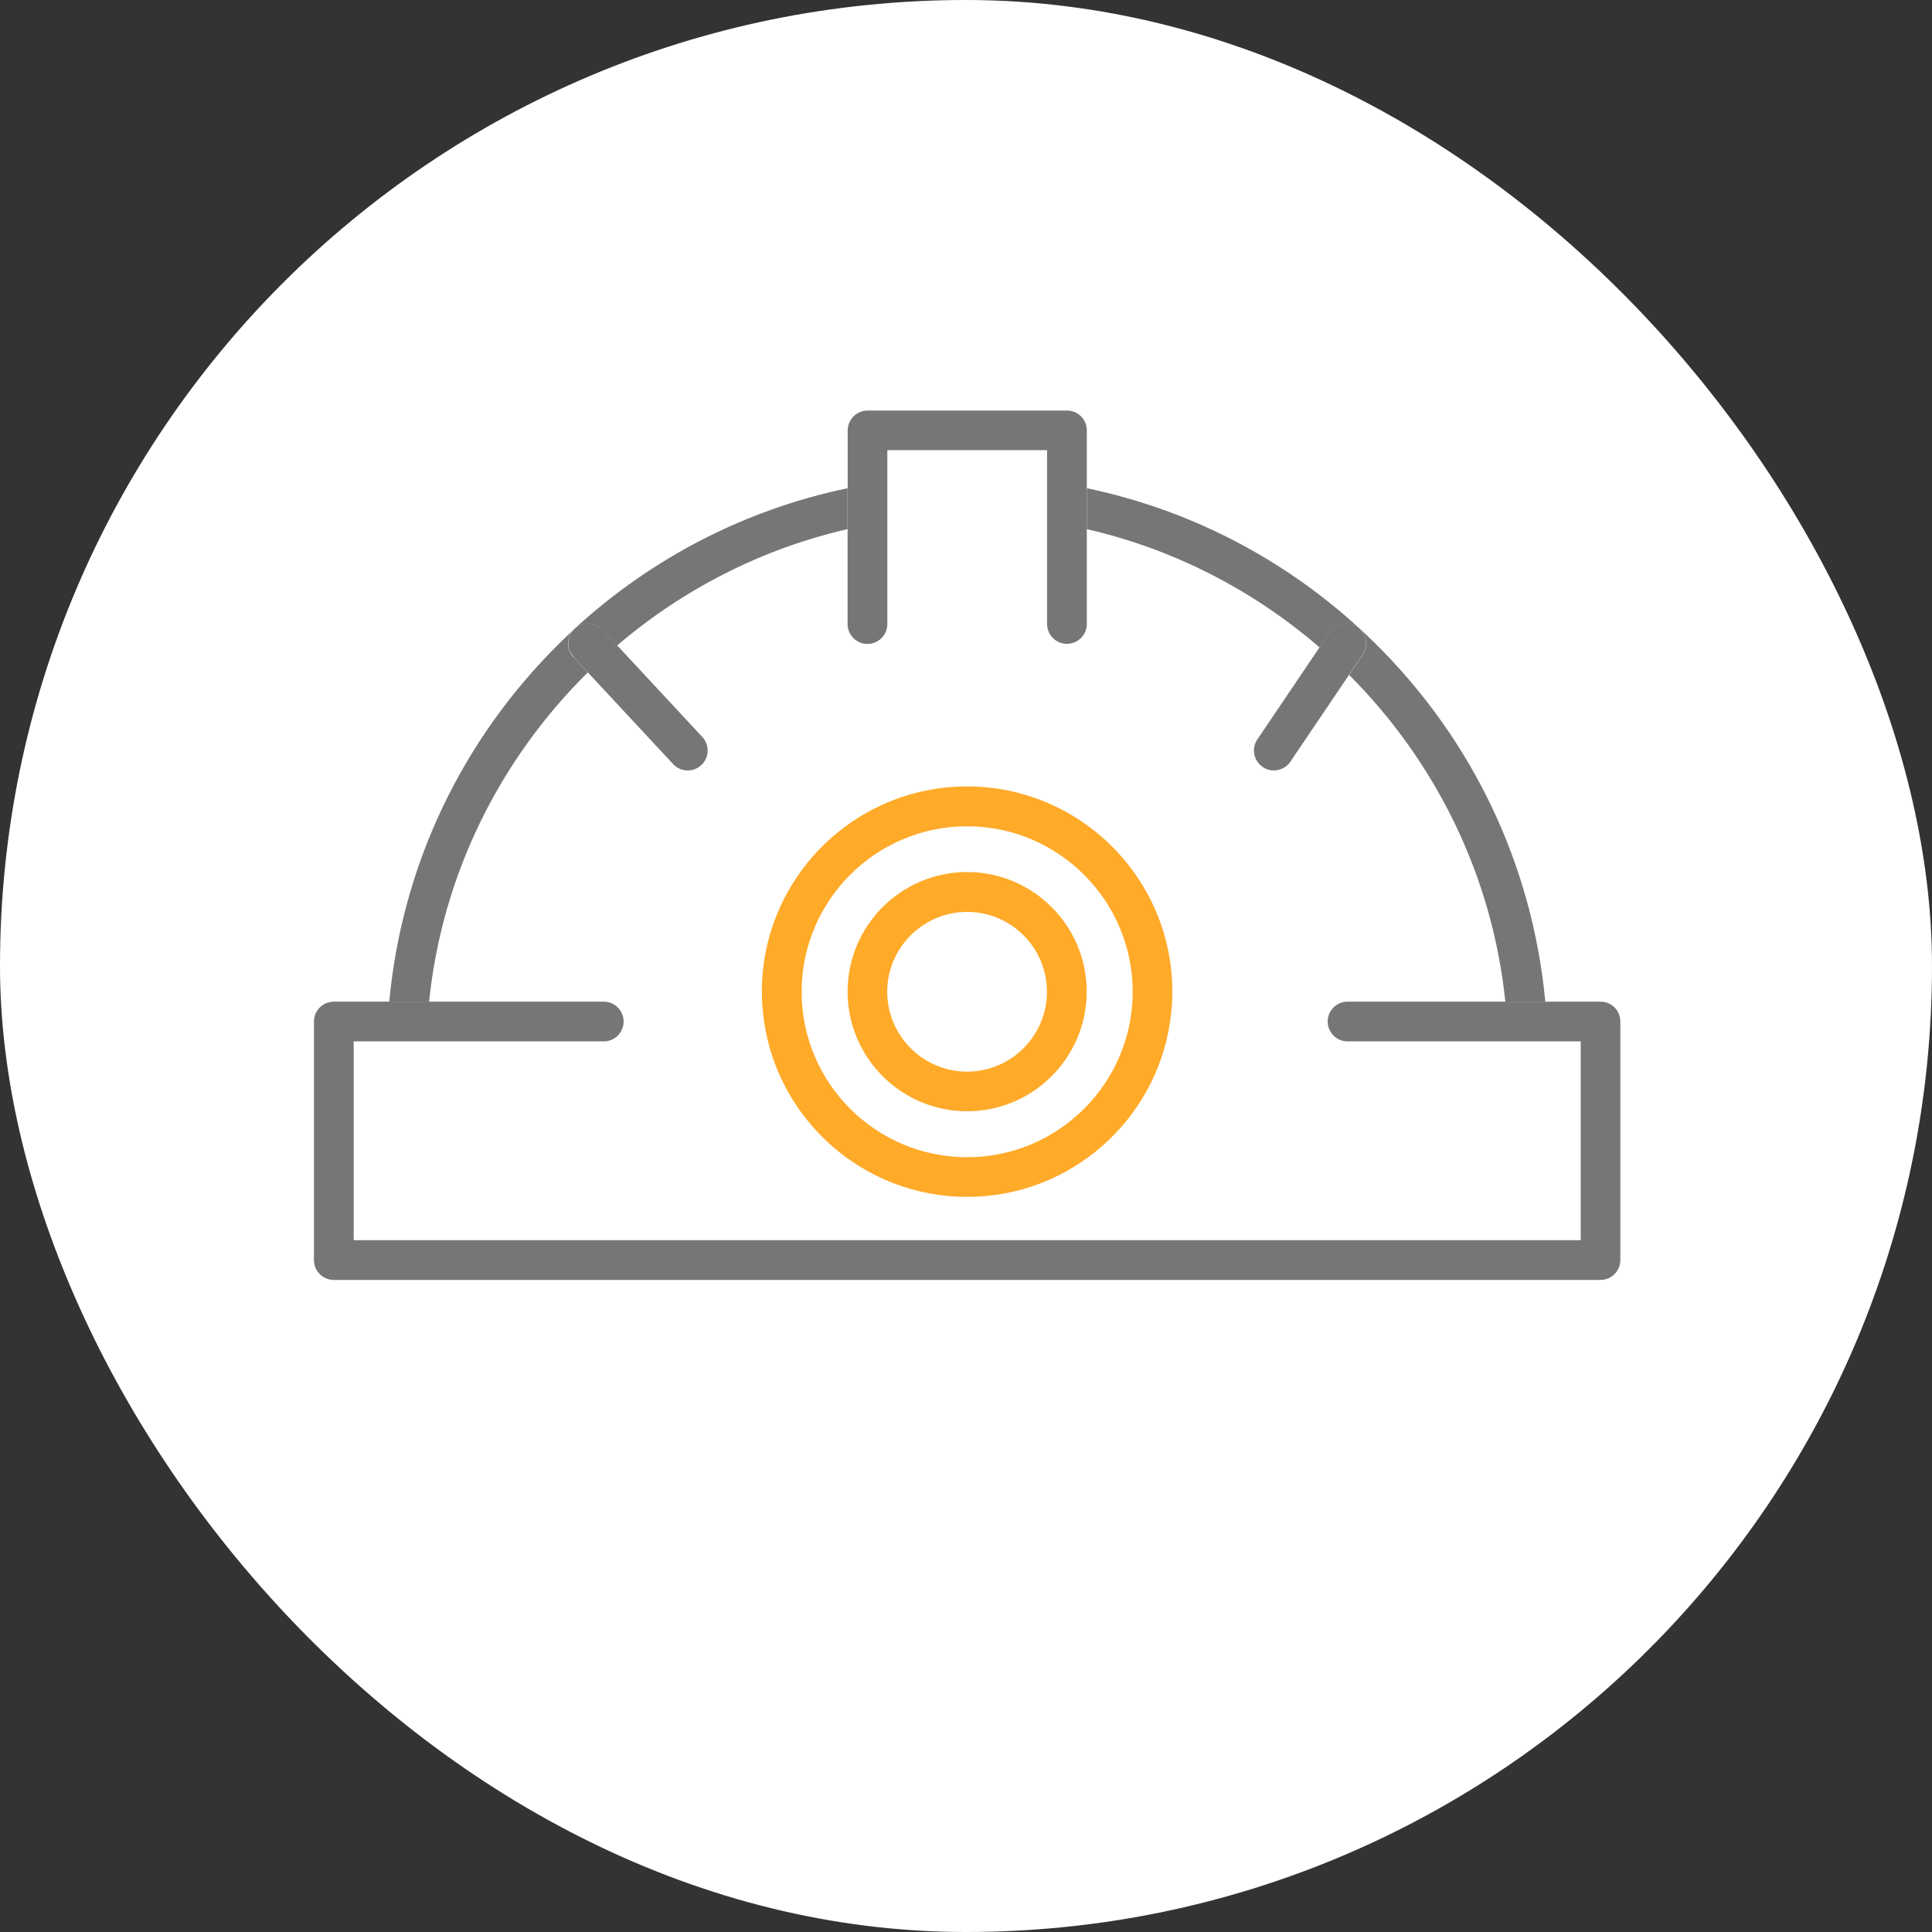 <svg width="80" height="80" viewBox="0 0 80 80" fill="none" xmlns="http://www.w3.org/2000/svg">
<rect x="0" y="0" width="80" height="80" fill="#333333" stroke="none"/>
<rect width="80" height="80" rx="40" fill="white"/>
<path d="M24.948 26.083L25.552 26.73C28.264 24.413 31.523 22.729 35.097 21.91V20.216C30.895 21.092 27.008 23.081 23.791 26.035C24.125 25.731 24.639 25.75 24.948 26.083Z" fill="#767676"/>
<path d="M17.768 41.476C18.31 36.175 20.732 31.407 24.339 27.844L23.744 27.206C23.435 26.873 23.454 26.359 23.782 26.05C23.582 26.235 23.382 26.421 23.187 26.616C19.114 30.627 16.64 35.852 16.117 41.485H17.772L17.768 41.476Z" fill="#767676"/>
<path d="M44.998 21.91C48.615 22.738 51.912 24.451 54.643 26.811L55.067 26.183C55.319 25.807 55.833 25.707 56.209 25.959C56.585 26.216 56.684 26.725 56.432 27.101L55.866 27.948C59.416 31.503 61.795 36.227 62.332 41.48H63.988C63.46 35.847 60.991 30.622 56.913 26.611C53.587 23.338 49.471 21.149 45.003 20.216V21.91H44.998Z" fill="#767676"/>
<path d="M13.823 53H66.272C66.729 53 67.095 52.629 67.095 52.177V42.299C67.095 41.842 66.729 41.476 66.272 41.476H55.799C55.343 41.476 54.976 41.847 54.976 42.299C54.976 42.751 55.347 43.122 55.799 43.122H65.454V51.354H14.646V43.122H25C25.457 43.122 25.823 42.751 25.823 42.299C25.823 41.847 25.457 41.476 25 41.476H13.823C13.366 41.476 13 41.847 13 42.299V52.177C13 52.629 13.366 53 13.823 53Z" fill="#767676"/>
<path d="M40.045 49.56C44.313 49.56 47.853 46.401 48.453 42.299C48.51 41.895 48.543 41.486 48.543 41.062C48.543 36.375 44.732 32.564 40.045 32.564C35.358 32.564 31.547 36.375 31.547 41.062C31.547 41.481 31.581 41.895 31.638 42.299C32.237 46.401 35.777 49.56 40.045 49.56ZM33.194 41.067C33.194 37.289 36.267 34.215 40.045 34.215C43.823 34.215 46.902 37.289 46.902 41.067C46.902 44.845 43.828 47.918 40.045 47.918C36.263 47.918 33.194 44.845 33.194 41.067Z" fill="#FFAA29"/>
<path d="M40.045 46.015C42.776 46.015 44.998 43.793 44.998 41.062C44.998 38.331 42.776 36.109 40.045 36.109C37.314 36.109 35.097 38.331 35.097 41.062C35.097 43.793 37.319 46.015 40.045 46.015ZM36.738 41.067C36.738 39.245 38.223 37.76 40.045 37.76C41.868 37.76 43.352 39.245 43.352 41.067C43.352 42.889 41.868 44.374 40.045 44.374C38.223 44.374 36.738 42.889 36.738 41.067Z" fill="#FFAA29"/>
<path d="M35.097 21.91V25.841C35.097 26.297 35.468 26.664 35.92 26.664C36.372 26.664 36.743 26.297 36.743 25.841V18.642H43.357V25.836C43.357 26.293 43.728 26.659 44.18 26.659C44.632 26.659 45.003 26.293 45.003 25.836V17.823C45.003 17.366 44.637 17 44.18 17H35.925C35.473 17 35.102 17.366 35.102 17.823V21.91H35.097Z" fill="#767676"/>
<path d="M23.744 27.202L24.339 27.84L27.874 31.641C28.036 31.817 28.255 31.903 28.478 31.903C28.678 31.903 28.878 31.831 29.04 31.679C29.373 31.37 29.392 30.851 29.083 30.518L25.557 26.726L24.953 26.079C24.643 25.746 24.129 25.727 23.796 26.031C23.796 26.031 23.796 26.031 23.792 26.036C23.463 26.345 23.444 26.864 23.753 27.192L23.744 27.202Z" fill="#767676"/>
<path d="M52.288 31.765C52.431 31.86 52.588 31.903 52.749 31.903C53.011 31.903 53.273 31.775 53.43 31.541L55.861 27.944L56.427 27.097C56.68 26.721 56.584 26.212 56.204 25.955C55.828 25.703 55.319 25.798 55.062 26.179L54.638 26.807L52.064 30.618C51.807 30.994 51.912 31.508 52.288 31.76V31.765Z" fill="#767676"/>
</svg>
